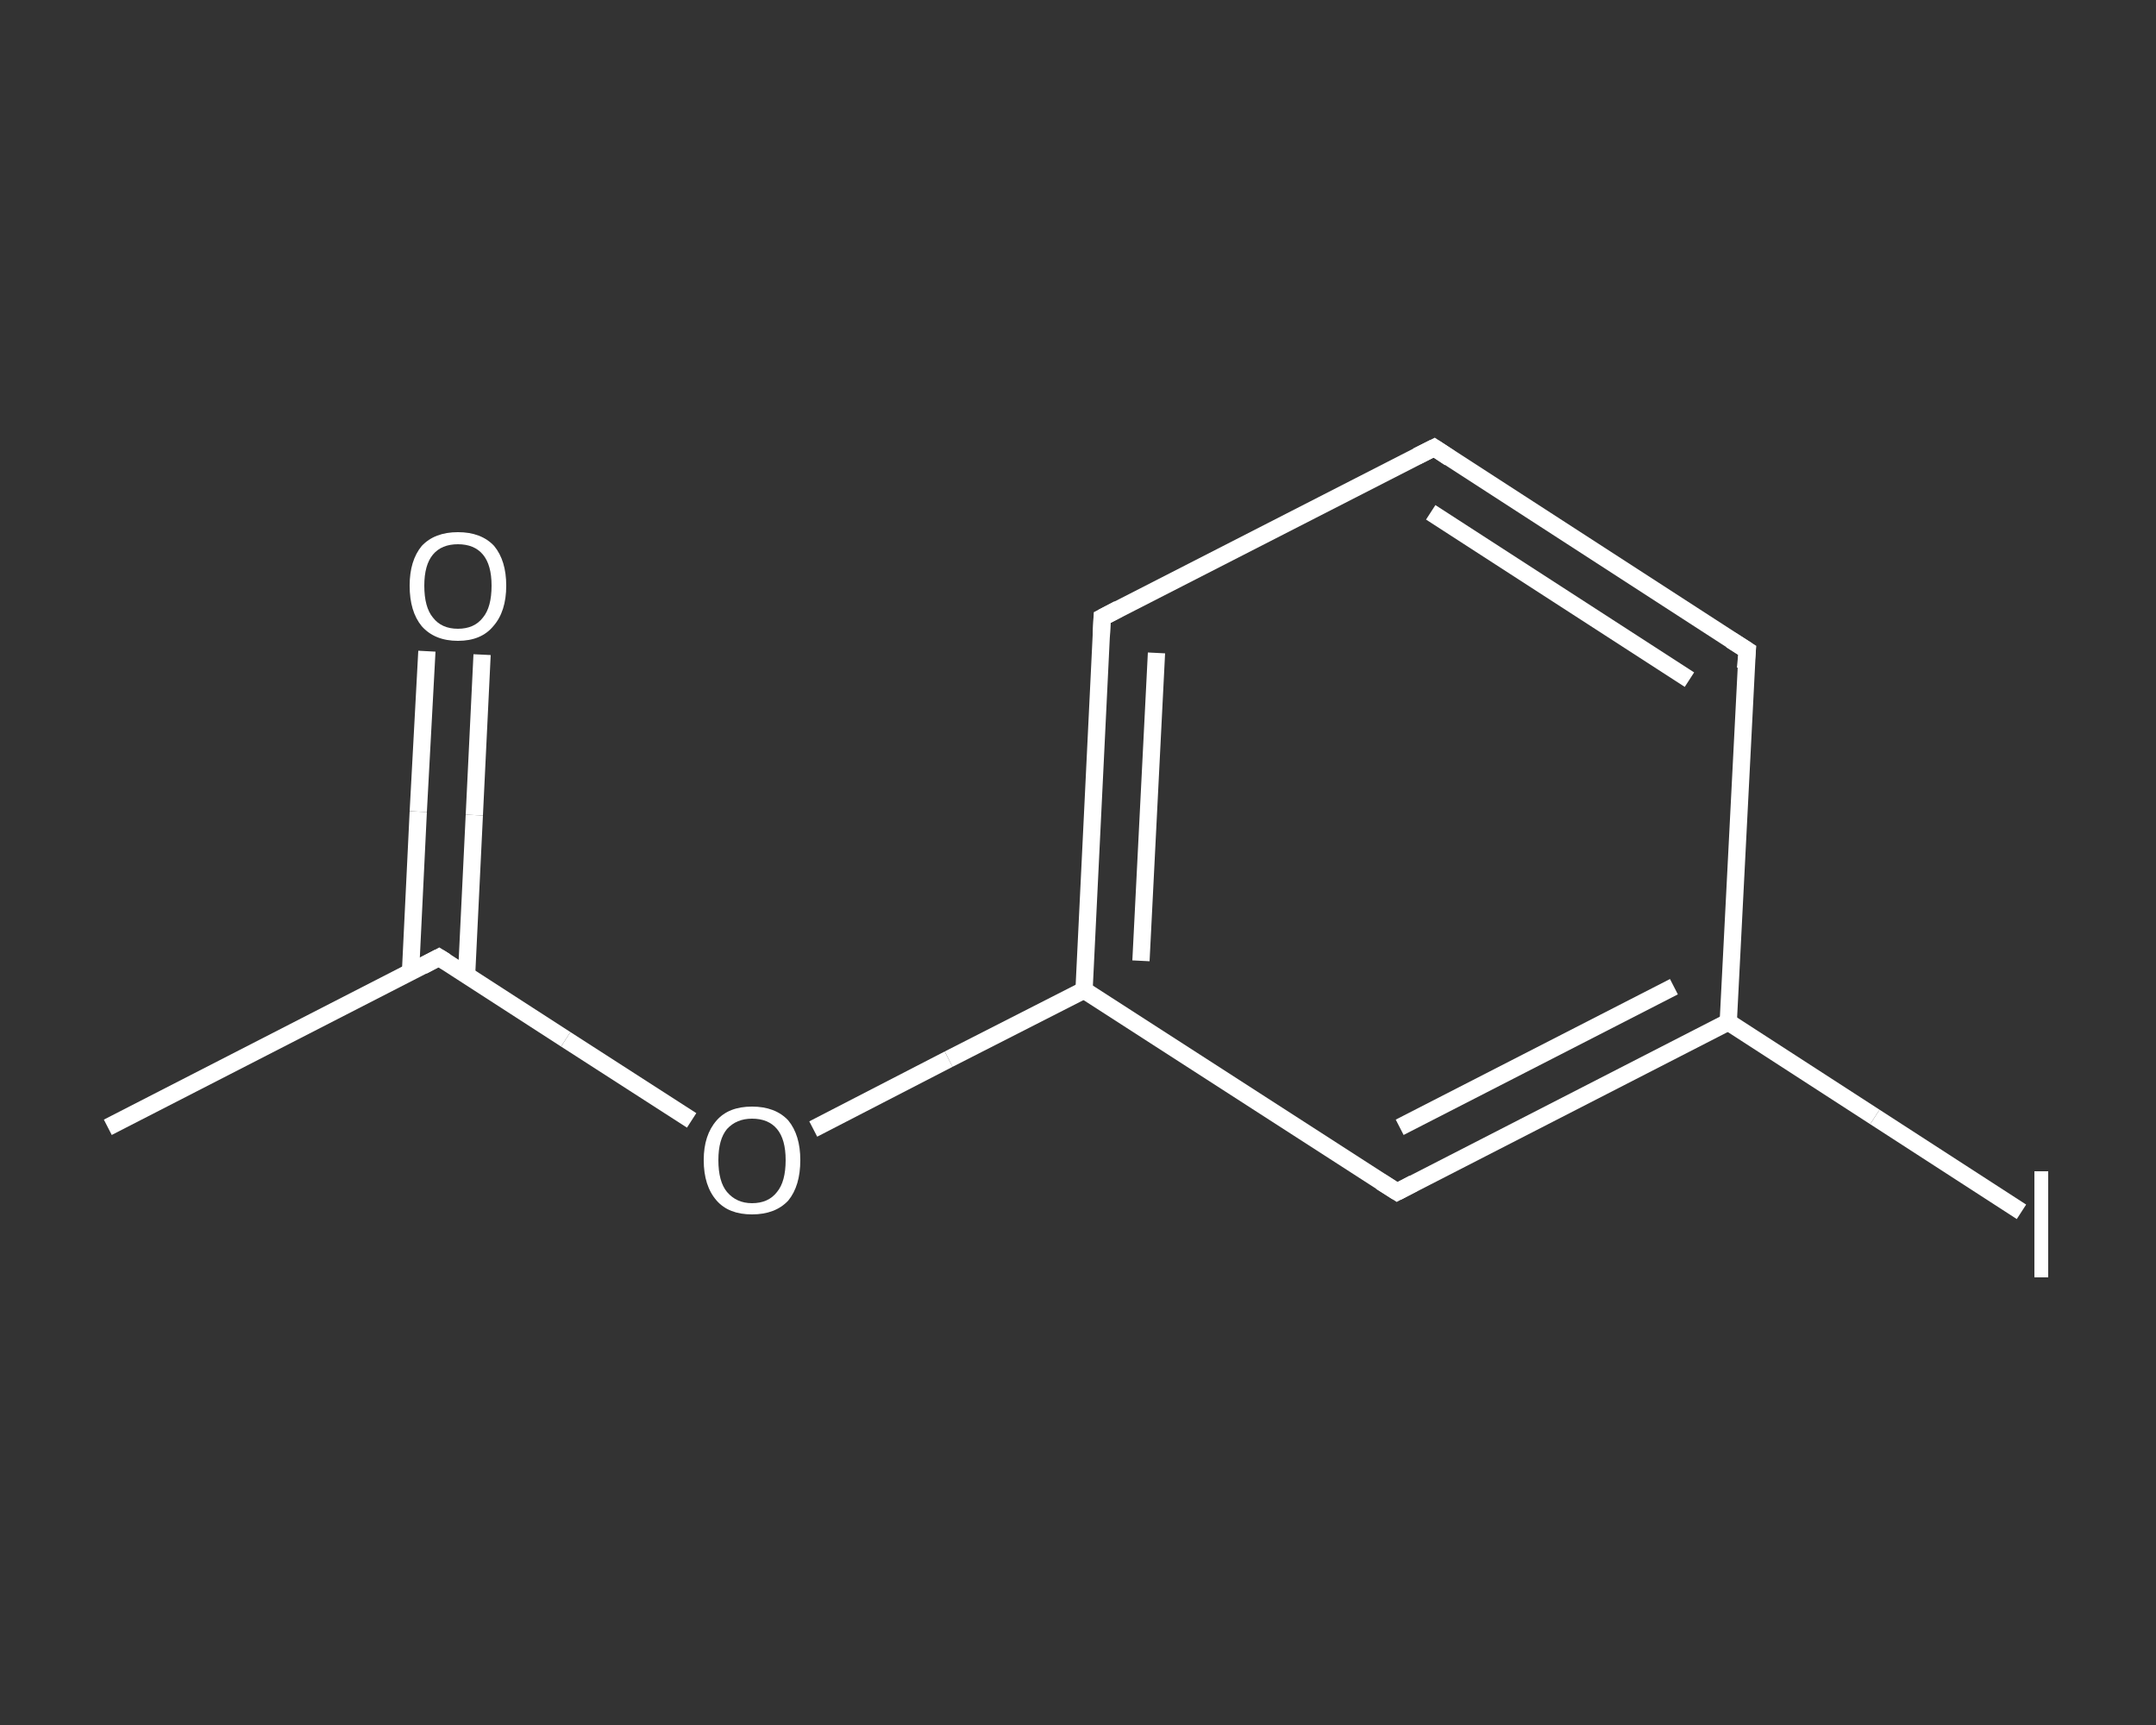 <?xml version='1.0' encoding='iso-8859-1'?>
<svg version='1.1' baseProfile='full'
              xmlns='http://www.w3.org/2000/svg'
                      xmlns:rdkit='http://www.rdkit.org/xml'
                      xmlns:xlink='http://www.w3.org/1999/xlink'
                  xml:space='preserve'
width='250px' height='200px' viewBox='0 0 250 200'>
<rect x="0" y="0" width="250" height="200" fill="#333333" stroke="none"/>
<!-- END OF HEADER -->
<rect style='opacity:1.0;fill:transparent;stroke:none' width='250.0' height='200.0' x='0.0' y='0.0'> </rect>
<path class='bond-0 atom-0 atom-1' d='M 12.5,130.7 L 50.9,111.0' style='fill:none;fill-rule:evenodd;stroke:#FFFFFF;stroke-width:2.0px;stroke-linecap:butt;stroke-linejoin:miter;stroke-opacity:1' />
<path class='bond-1 atom-1 atom-2' d='M 54.1,113.1 L 55.0,94.5' style='fill:none;fill-rule:evenodd;stroke:#FFFFFF;stroke-width:2.0px;stroke-linecap:butt;stroke-linejoin:miter;stroke-opacity:1' />
<path class='bond-1 atom-1 atom-2' d='M 55.0,94.5 L 55.9,75.9' style='fill:none;fill-rule:evenodd;stroke:#FFFFFF;stroke-width:2.0px;stroke-linecap:butt;stroke-linejoin:miter;stroke-opacity:1' />
<path class='bond-1 atom-1 atom-2' d='M 47.6,112.7 L 48.5,94.1' style='fill:none;fill-rule:evenodd;stroke:#FFFFFF;stroke-width:2.0px;stroke-linecap:butt;stroke-linejoin:miter;stroke-opacity:1' />
<path class='bond-1 atom-1 atom-2' d='M 48.5,94.1 L 49.5,75.5' style='fill:none;fill-rule:evenodd;stroke:#FFFFFF;stroke-width:2.0px;stroke-linecap:butt;stroke-linejoin:miter;stroke-opacity:1' />
<path class='bond-2 atom-1 atom-3' d='M 50.9,111.0 L 65.6,120.5' style='fill:none;fill-rule:evenodd;stroke:#FFFFFF;stroke-width:2.0px;stroke-linecap:butt;stroke-linejoin:miter;stroke-opacity:1' />
<path class='bond-2 atom-1 atom-3' d='M 65.6,120.5 L 80.2,129.9' style='fill:none;fill-rule:evenodd;stroke:#FFFFFF;stroke-width:2.0px;stroke-linecap:butt;stroke-linejoin:miter;stroke-opacity:1' />
<path class='bond-3 atom-3 atom-4' d='M 94.3,130.9 L 110.0,122.8' style='fill:none;fill-rule:evenodd;stroke:#FFFFFF;stroke-width:2.0px;stroke-linecap:butt;stroke-linejoin:miter;stroke-opacity:1' />
<path class='bond-3 atom-3 atom-4' d='M 110.0,122.8 L 125.7,114.8' style='fill:none;fill-rule:evenodd;stroke:#FFFFFF;stroke-width:2.0px;stroke-linecap:butt;stroke-linejoin:miter;stroke-opacity:1' />
<path class='bond-4 atom-4 atom-5' d='M 125.7,114.8 L 127.8,71.6' style='fill:none;fill-rule:evenodd;stroke:#FFFFFF;stroke-width:2.0px;stroke-linecap:butt;stroke-linejoin:miter;stroke-opacity:1' />
<path class='bond-4 atom-4 atom-5' d='M 132.3,111.4 L 134.1,75.7' style='fill:none;fill-rule:evenodd;stroke:#FFFFFF;stroke-width:2.0px;stroke-linecap:butt;stroke-linejoin:miter;stroke-opacity:1' />
<path class='bond-5 atom-5 atom-6' d='M 127.8,71.6 L 166.3,51.9' style='fill:none;fill-rule:evenodd;stroke:#FFFFFF;stroke-width:2.0px;stroke-linecap:butt;stroke-linejoin:miter;stroke-opacity:1' />
<path class='bond-6 atom-6 atom-7' d='M 166.3,51.9 L 202.6,75.4' style='fill:none;fill-rule:evenodd;stroke:#FFFFFF;stroke-width:2.0px;stroke-linecap:butt;stroke-linejoin:miter;stroke-opacity:1' />
<path class='bond-6 atom-6 atom-7' d='M 165.9,59.4 L 195.9,78.8' style='fill:none;fill-rule:evenodd;stroke:#FFFFFF;stroke-width:2.0px;stroke-linecap:butt;stroke-linejoin:miter;stroke-opacity:1' />
<path class='bond-7 atom-7 atom-8' d='M 202.6,75.4 L 200.4,118.5' style='fill:none;fill-rule:evenodd;stroke:#FFFFFF;stroke-width:2.0px;stroke-linecap:butt;stroke-linejoin:miter;stroke-opacity:1' />
<path class='bond-8 atom-8 atom-9' d='M 200.4,118.5 L 217.4,129.5' style='fill:none;fill-rule:evenodd;stroke:#FFFFFF;stroke-width:2.0px;stroke-linecap:butt;stroke-linejoin:miter;stroke-opacity:1' />
<path class='bond-8 atom-8 atom-9' d='M 217.4,129.5 L 234.4,140.5' style='fill:none;fill-rule:evenodd;stroke:#FFFFFF;stroke-width:2.0px;stroke-linecap:butt;stroke-linejoin:miter;stroke-opacity:1' />
<path class='bond-9 atom-8 atom-10' d='M 200.4,118.5 L 162.0,138.2' style='fill:none;fill-rule:evenodd;stroke:#FFFFFF;stroke-width:2.0px;stroke-linecap:butt;stroke-linejoin:miter;stroke-opacity:1' />
<path class='bond-9 atom-8 atom-10' d='M 194.1,114.4 L 162.3,130.7' style='fill:none;fill-rule:evenodd;stroke:#FFFFFF;stroke-width:2.0px;stroke-linecap:butt;stroke-linejoin:miter;stroke-opacity:1' />
<path class='bond-10 atom-10 atom-4' d='M 162.0,138.2 L 125.7,114.8' style='fill:none;fill-rule:evenodd;stroke:#FFFFFF;stroke-width:2.0px;stroke-linecap:butt;stroke-linejoin:miter;stroke-opacity:1' />
<path d='M 49.0,112.0 L 50.9,111.0 L 51.7,111.5' style='fill:none;stroke:#FFFFFF;stroke-width:2.0px;stroke-linecap:butt;stroke-linejoin:miter;stroke-opacity:1;' />
<path d='M 127.7,73.8 L 127.8,71.6 L 129.7,70.6' style='fill:none;stroke:#FFFFFF;stroke-width:2.0px;stroke-linecap:butt;stroke-linejoin:miter;stroke-opacity:1;' />
<path d='M 164.3,52.9 L 166.3,51.9 L 168.1,53.1' style='fill:none;stroke:#FFFFFF;stroke-width:2.0px;stroke-linecap:butt;stroke-linejoin:miter;stroke-opacity:1;' />
<path d='M 200.7,74.2 L 202.6,75.4 L 202.4,77.5' style='fill:none;stroke:#FFFFFF;stroke-width:2.0px;stroke-linecap:butt;stroke-linejoin:miter;stroke-opacity:1;' />
<path d='M 163.9,137.2 L 162.0,138.2 L 160.1,137.0' style='fill:none;stroke:#FFFFFF;stroke-width:2.0px;stroke-linecap:butt;stroke-linejoin:miter;stroke-opacity:1;' />
<path class='atom-2' d='M 47.5 67.9
Q 47.5 65.0, 48.9 63.3
Q 50.4 61.7, 53.1 61.7
Q 55.8 61.7, 57.3 63.3
Q 58.7 65.0, 58.7 67.9
Q 58.7 70.9, 57.2 72.6
Q 55.8 74.3, 53.1 74.3
Q 50.4 74.3, 48.9 72.6
Q 47.5 70.9, 47.5 67.9
M 53.1 72.9
Q 55.0 72.9, 56.0 71.6
Q 57.0 70.4, 57.0 67.9
Q 57.0 65.5, 56.0 64.3
Q 55.0 63.1, 53.1 63.1
Q 51.2 63.1, 50.2 64.3
Q 49.2 65.5, 49.2 67.9
Q 49.2 70.4, 50.2 71.6
Q 51.2 72.9, 53.1 72.9
' fill='#FFFFFF'/>
<path class='atom-3' d='M 81.6 134.5
Q 81.6 131.6, 83.1 129.9
Q 84.5 128.3, 87.2 128.3
Q 89.9 128.3, 91.4 129.9
Q 92.8 131.6, 92.8 134.5
Q 92.8 137.5, 91.4 139.2
Q 89.9 140.8, 87.2 140.8
Q 84.5 140.8, 83.1 139.2
Q 81.6 137.5, 81.6 134.5
M 87.2 139.5
Q 89.1 139.5, 90.1 138.2
Q 91.1 137.0, 91.1 134.5
Q 91.1 132.1, 90.1 130.9
Q 89.1 129.7, 87.2 129.7
Q 85.4 129.7, 84.3 130.9
Q 83.3 132.1, 83.3 134.5
Q 83.3 137.0, 84.3 138.2
Q 85.4 139.5, 87.2 139.5
' fill='#FFFFFF'/>
<path class='atom-9' d='M 235.9 135.8
L 237.5 135.8
L 237.5 148.1
L 235.9 148.1
L 235.9 135.8
' fill='#FFFFFF'/>
</svg>

